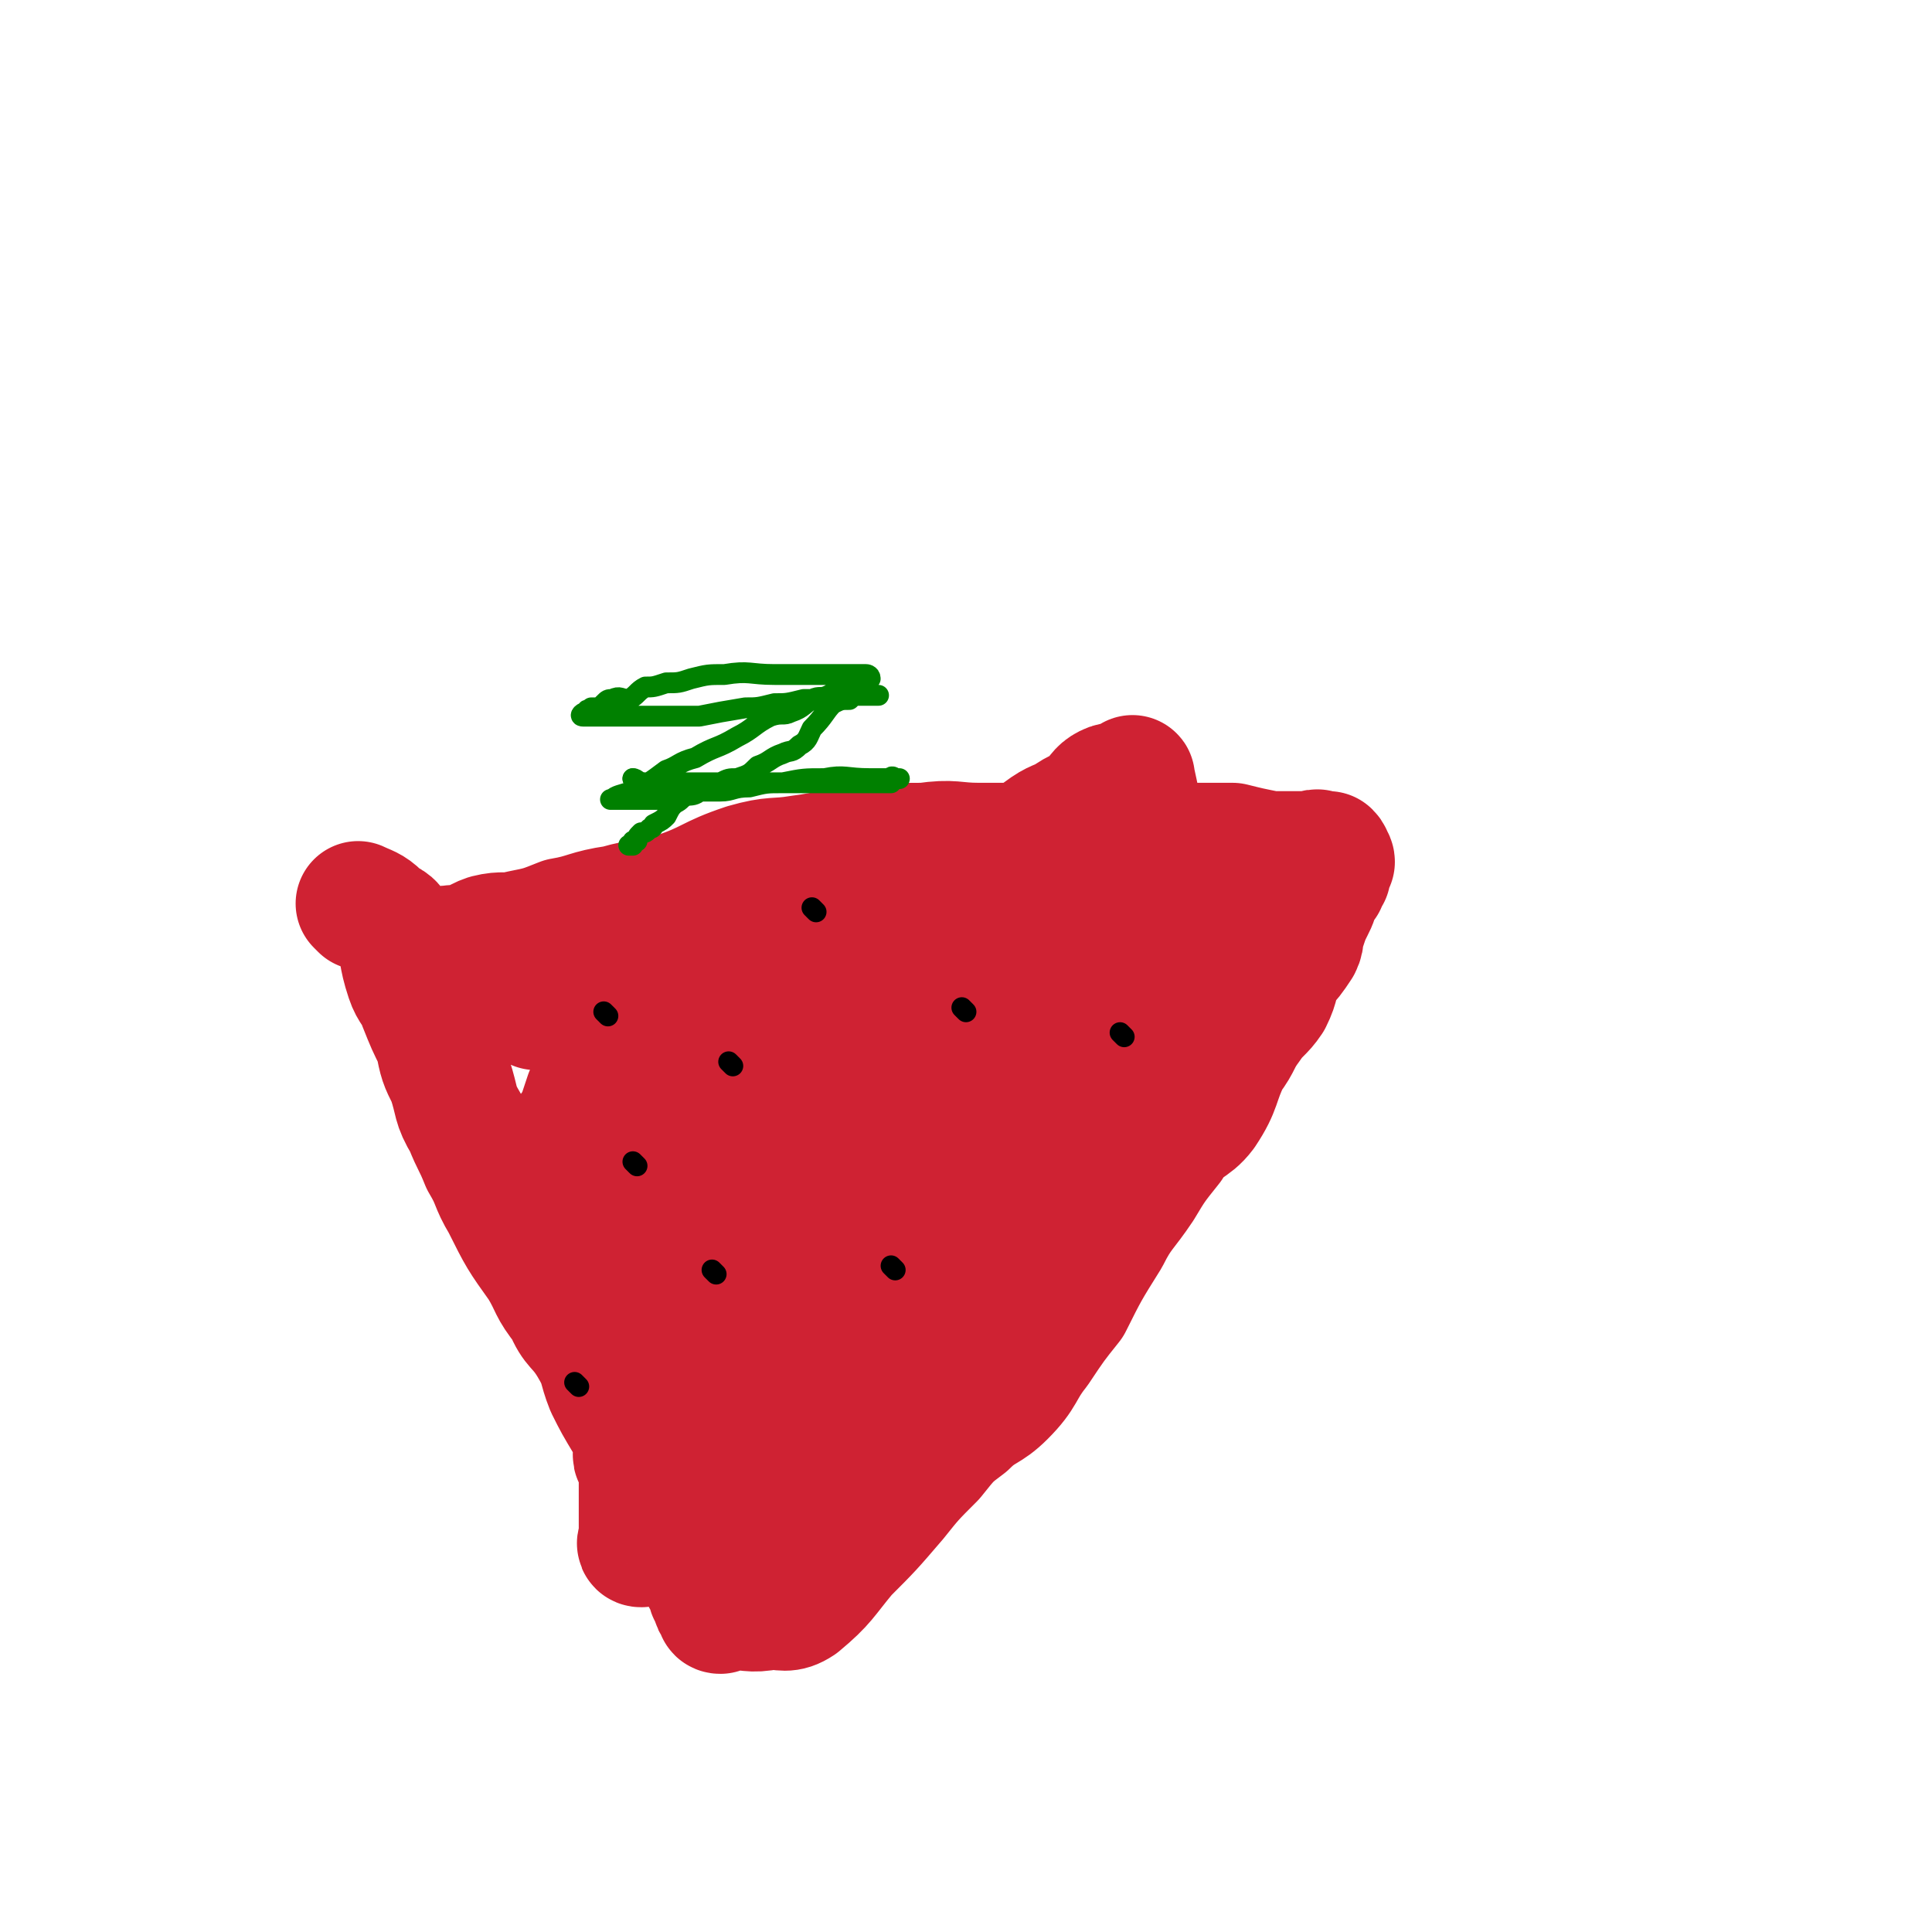 <svg viewBox='0 0 464 464' version='1.1' xmlns='http://www.w3.org/2000/svg' xmlns:xlink='http://www.w3.org/1999/xlink'><g fill='none' stroke='#CF2233' stroke-width='30' stroke-linecap='round' stroke-linejoin='round'><path d='M87,218c0,0 -1,-1 -1,-1 2,1 3,1 5,3 2,2 3,1 4,4 2,5 1,5 3,11 1,3 2,3 3,6 2,5 2,5 4,9 1,5 1,5 3,9 2,6 1,6 4,11 2,5 2,4 4,9 3,5 2,5 5,10 4,8 4,8 9,15 3,5 2,5 6,10 2,5 3,4 6,9 3,5 2,5 4,10 2,4 2,4 5,9 2,4 2,4 4,8 2,4 2,4 4,8 1,3 1,3 3,6 1,2 1,3 2,5 1,1 2,1 3,3 0,1 0,1 0,3 1,2 1,2 2,3 0,1 0,1 1,2 0,0 1,0 1,1 0,1 -1,1 0,2 0,1 1,0 1,1 0,0 -1,1 0,1 0,1 0,0 1,0 0,1 -1,2 0,2 0,0 1,-1 2,-1 5,0 5,1 10,0 3,0 4,1 7,-1 6,-5 6,-6 11,-12 6,-6 6,-6 12,-13 4,-5 4,-5 9,-10 4,-5 4,-5 8,-8 4,-4 5,-3 9,-7 5,-5 4,-6 8,-11 4,-6 4,-6 8,-11 4,-8 4,-8 9,-16 3,-6 4,-6 8,-12 3,-5 3,-5 7,-10 3,-5 5,-4 8,-8 4,-6 3,-7 6,-13 3,-4 2,-4 5,-8 2,-3 3,-3 5,-6 2,-4 1,-4 3,-8 2,-2 2,-2 4,-5 1,-2 0,-2 1,-4 1,-3 1,-3 2,-5 1,-2 1,-2 1,-4 1,-1 1,-1 2,-2 0,-1 0,-1 1,-2 0,-1 0,-1 0,-2 0,-1 1,-1 1,-1 0,-1 -1,0 -1,0 0,-1 1,-1 0,-2 0,0 -1,0 -2,0 -1,-1 -1,0 -2,0 -1,0 -1,0 -2,0 -1,0 -1,0 -2,0 -1,0 -1,0 -2,0 -2,0 -2,0 -4,0 -5,-1 -5,-1 -9,-2 -7,0 -7,0 -13,0 -7,0 -7,0 -14,0 -9,0 -9,0 -17,0 -8,0 -8,0 -17,0 -6,0 -6,-1 -13,0 -7,0 -7,0 -13,1 -9,0 -9,1 -17,2 -6,1 -6,0 -13,2 -9,3 -8,4 -17,7 -7,2 -7,1 -14,3 -7,1 -7,2 -13,3 -5,2 -5,2 -10,3 -4,1 -4,0 -8,1 -3,1 -3,2 -6,3 -2,0 -2,-1 -4,0 -1,0 -1,0 -3,1 -2,0 -2,0 -3,1 -1,0 -1,0 -1,0 -2,0 -2,-1 -3,0 0,0 0,1 1,1 1,0 1,0 3,0 1,0 1,0 2,0 1,0 1,0 1,0 2,0 2,0 4,0 2,0 2,0 4,0 2,0 2,0 4,0 4,0 4,0 8,0 4,0 4,-1 7,0 6,1 6,1 12,3 3,0 3,0 6,0 4,1 4,1 8,1 4,1 4,1 7,2 3,0 3,-1 6,0 3,0 3,1 6,1 2,0 2,0 5,0 2,0 2,-1 5,0 4,0 3,1 7,2 4,0 4,0 7,1 3,1 3,2 6,2 2,1 3,-1 5,0 1,0 0,1 1,1 1,1 2,1 2,1 -1,0 -1,1 -2,1 -4,-1 -4,-1 -8,-2 -5,-1 -5,-2 -10,-2 -8,-1 -8,0 -16,0 -7,0 -7,0 -14,0 -5,0 -5,0 -11,0 -4,0 -4,0 -8,0 -3,0 -3,0 -6,0 -2,0 -2,0 -5,0 -1,0 -1,0 -3,0 -1,0 -3,0 -2,0 0,0 2,0 3,0 3,0 3,0 7,0 2,0 3,-2 5,0 6,2 6,4 12,8 4,2 3,2 7,4 4,2 4,2 7,4 8,5 8,5 15,10 5,4 4,4 8,8 4,3 4,3 8,6 3,2 3,3 6,5 2,2 2,2 5,4 1,1 1,1 3,2 1,1 1,0 2,1 1,0 3,2 3,1 -1,-4 -2,-5 -3,-10 -2,-5 -1,-5 -2,-9 -1,-4 -1,-4 -3,-8 -2,-4 -2,-4 -4,-8 -1,-2 0,-3 -1,-5 -2,-4 -2,-4 -5,-8 -1,-3 -2,-3 -3,-5 -2,-2 -1,-3 -3,-5 -1,-2 -1,-3 -3,-3 -5,-1 -6,-1 -10,1 -5,1 -5,2 -9,5 -4,4 -5,3 -8,8 -4,7 -3,8 -6,16 -2,6 -2,7 -4,13 -2,6 -4,5 -5,11 -1,10 1,10 2,21 0,7 0,7 0,13 0,5 0,5 0,11 0,4 0,4 0,8 0,2 0,2 0,5 0,2 -1,4 0,4 1,1 2,0 3,-1 5,-5 5,-5 7,-11 4,-8 3,-8 6,-16 3,-5 3,-5 6,-11 3,-4 3,-4 5,-8 4,-10 4,-10 7,-19 2,-6 2,-6 4,-13 2,-4 2,-5 4,-9 1,-4 2,-4 3,-7 2,-3 1,-3 3,-6 0,-2 0,-2 1,-4 1,-2 1,-2 1,-4 1,-2 1,-2 1,-4 -1,-1 -1,-2 -2,-2 -2,0 -2,0 -5,1 -2,0 -3,-1 -4,0 -2,0 -2,1 -3,3 -1,2 -2,2 -2,5 -2,4 -1,4 -2,8 0,3 -1,3 -2,7 -1,4 -1,4 -1,8 -1,8 0,8 -1,16 -1,4 -1,4 -1,9 -1,4 0,4 0,8 -1,3 -1,3 -2,6 0,2 0,2 1,4 0,2 0,3 0,4 1,2 1,2 2,3 2,2 2,2 4,3 2,1 2,0 4,1 3,1 3,4 5,2 5,-3 5,-5 9,-11 5,-6 5,-6 9,-12 4,-6 4,-6 8,-12 3,-6 3,-6 7,-11 4,-7 4,-7 8,-14 3,-4 3,-4 5,-9 2,-5 2,-5 4,-9 1,-4 2,-4 3,-8 2,-3 2,-3 3,-6 0,-2 1,-2 1,-5 0,-1 -1,-3 -2,-3 -3,1 -4,3 -8,6 -5,5 -5,5 -10,10 -5,7 -5,7 -9,13 -5,9 -4,10 -9,19 -4,7 -6,6 -8,14 -4,8 -2,9 -5,18 -2,7 -2,7 -4,13 -2,5 -2,5 -4,10 -1,3 -1,3 -2,7 -1,3 -2,3 -2,5 0,2 -1,3 1,5 1,2 2,3 4,3 3,0 4,-1 6,-3 7,-8 6,-9 13,-17 8,-8 9,-7 17,-16 8,-9 7,-9 15,-18 5,-5 5,-5 10,-11 4,-5 4,-4 8,-9 4,-6 3,-6 7,-11 3,-4 4,-4 7,-8 2,-3 2,-4 4,-7 2,-3 2,-3 4,-6 2,-3 2,-3 4,-6 1,-2 1,-1 2,-3 1,-2 1,-2 2,-4 0,-1 0,-2 -1,-2 -1,-1 -1,-1 -3,-1 -6,1 -6,1 -12,4 -6,4 -5,5 -10,9 -5,5 -5,5 -10,10 -8,9 -8,10 -16,20 -5,7 -5,7 -10,15 -4,6 -5,5 -8,11 -4,6 -4,6 -7,13 -3,5 -3,5 -5,11 -2,4 -3,4 -5,9 -1,3 -1,3 -3,6 -1,3 0,3 -2,6 -1,2 -1,1 -2,3 -1,1 -2,1 -2,3 -1,1 -1,1 -1,2 -1,1 -1,2 -1,1 2,-4 3,-6 6,-11 3,-7 3,-7 7,-14 5,-12 4,-12 10,-23 3,-7 3,-7 7,-14 3,-5 3,-5 7,-11 4,-5 4,-5 7,-10 3,-3 2,-4 5,-8 2,-3 2,-3 4,-6 2,-3 2,-3 3,-6 1,-2 1,-2 2,-4 1,-2 1,-2 2,-4 0,-1 0,-2 -1,-2 -2,1 -3,1 -5,4 -4,3 -4,4 -8,8 -4,5 -4,5 -9,11 -5,8 -5,9 -10,17 -4,7 -4,7 -8,14 -3,6 -4,6 -7,12 -3,6 -3,6 -5,12 -2,6 -1,7 -3,13 -1,5 -2,5 -3,10 -2,4 -2,4 -3,8 0,3 0,3 -1,5 0,2 0,2 -1,4 -1,3 -1,3 -1,5 0,1 0,1 0,2 -1,1 -1,1 -2,2 0,1 1,2 1,2 -1,0 -2,-1 -2,-2 0,-7 1,-8 2,-15 1,-7 1,-7 2,-14 1,-7 1,-7 2,-13 0,-6 0,-6 1,-11 0,-5 1,-5 1,-11 1,-8 0,-8 1,-16 0,-5 0,-5 0,-11 0,-4 0,-4 0,-9 0,-3 0,-3 0,-5 0,-3 0,-3 0,-6 0,-2 0,-3 0,-3 -2,0 -3,1 -5,3 -3,3 -3,3 -5,6 -5,7 -4,7 -8,14 -4,7 -4,7 -7,13 -3,6 -4,6 -6,13 -2,6 -1,6 -3,13 -2,7 -2,7 -3,15 -2,6 -2,6 -3,13 0,5 0,5 -1,10 0,4 0,4 -1,8 0,3 0,3 0,5 0,3 0,3 0,5 0,2 0,2 0,4 0,1 -1,2 0,2 2,-4 3,-6 5,-11 4,-10 3,-11 8,-20 5,-11 6,-11 11,-22 4,-7 3,-8 7,-15 3,-8 3,-7 6,-15 3,-9 3,-9 6,-18 1,-7 0,-7 2,-14 1,-5 2,-5 4,-9 1,-5 0,-5 2,-9 0,-4 1,-4 2,-7 0,-2 1,-2 1,-5 0,-2 1,-2 0,-4 -2,-2 -2,-2 -4,-3 -3,-2 -2,-3 -5,-4 -4,-1 -4,-1 -8,0 -4,0 -4,1 -7,1 -3,0 -3,-1 -6,0 -3,1 -3,1 -6,4 -3,3 -3,3 -6,7 -2,3 -1,3 -3,6 -3,3 -3,3 -5,6 -2,3 -2,3 -4,7 -2,5 -2,5 -4,9 -2,6 -2,6 -4,11 -1,4 -1,4 -2,9 -1,3 -1,3 -3,5 -1,3 -1,4 -2,6 0,1 -1,2 -1,2 0,-2 0,-3 0,-5 1,-3 0,-3 2,-6 2,-6 2,-5 5,-11 3,-4 3,-4 6,-9 3,-5 3,-5 6,-9 3,-5 3,-5 5,-9 3,-4 3,-4 5,-8 2,-3 2,-3 4,-6 1,-1 1,-1 2,-3 1,-2 2,-2 2,-4 1,-1 1,-1 1,-3 0,-1 1,-2 0,-2 -3,1 -3,3 -6,5 -3,2 -4,1 -6,3 -5,5 -4,6 -8,12 -3,5 -3,5 -6,9 -2,4 -2,5 -4,9 -1,3 -1,3 -2,6 -1,3 -1,3 -3,6 -1,3 -1,3 -2,6 -1,2 -3,3 -2,5 1,2 3,1 5,3 3,1 3,2 5,3 3,1 4,3 6,2 5,-2 4,-5 9,-8 3,-3 4,-2 8,-6 8,-7 7,-8 15,-15 8,-9 8,-8 17,-16 7,-6 7,-6 15,-12 6,-6 7,-6 14,-11 5,-4 6,-4 11,-8 4,-3 4,-3 8,-6 4,-3 4,-2 7,-4 3,-2 3,-1 5,-3 2,-2 2,-3 4,-4 2,-1 2,0 5,-1 1,0 1,-2 1,-1 4,18 3,20 6,40 2,17 1,17 3,34 '/></g>
<g fill='none' stroke='#000000' stroke-width='5' stroke-linecap='round' stroke-linejoin='round'><path d='M146,244c0,0 -1,-1 -1,-1 '/><path d='M232,243c0,0 -1,-1 -1,-1 '/><path d='M215,305c0,0 -1,-1 -1,-1 '/><path d='M172,306c0,0 -1,-1 -1,-1 '/><path d='M270,249c0,0 -1,-1 -1,-1 '/><path d='M196,219c0,0 -1,-1 -1,-1 '/><path d='M176,256c0,0 -1,-1 -1,-1 '/><path d='M153,280c0,0 -1,-1 -1,-1 '/><path d='M139,333c0,0 -1,-1 -1,-1 '/></g>
<g fill='none' stroke='#008000' stroke-width='5' stroke-linecap='round' stroke-linejoin='round'><path d='M153,188c0,0 -1,-1 -1,-1 '/><path d='M153,188c0,0 -1,-1 -1,-1 1,0 1,1 3,1 0,0 0,0 1,0 0,0 0,0 1,0 1,0 1,0 3,0 0,0 0,0 1,0 1,0 1,0 1,0 1,0 1,0 2,0 1,0 1,0 2,0 1,0 1,0 2,0 1,0 1,0 1,0 1,0 1,0 2,0 1,0 1,0 2,0 1,0 1,0 2,0 0,0 0,0 1,0 1,0 1,0 1,0 1,0 1,0 2,0 1,0 1,0 1,0 2,0 2,0 3,0 1,0 1,0 2,0 1,0 1,0 2,0 2,0 2,0 3,0 0,0 0,0 1,0 1,0 1,0 3,0 1,0 1,0 2,0 1,0 1,0 2,0 1,0 1,0 3,0 0,0 0,0 1,0 1,0 1,0 2,0 1,0 1,0 2,0 0,0 0,0 1,0 0,0 0,0 1,0 1,0 1,0 1,0 1,0 1,0 1,0 1,0 1,0 2,0 0,0 0,0 1,0 0,0 1,0 1,0 0,-1 0,-1 0,-1 0,-1 1,0 1,0 0,0 1,0 1,0 -2,0 -2,0 -3,0 -1,0 -1,0 -2,0 -1,0 -1,0 -2,0 -6,0 -6,-1 -11,0 -5,0 -5,0 -10,1 -4,0 -4,0 -8,1 -4,0 -4,1 -7,1 -3,0 -3,0 -6,0 -2,0 -2,0 -5,1 -2,0 -2,0 -4,1 -2,0 -2,0 -4,0 -1,0 -1,0 -2,0 -1,0 -1,0 -2,0 -1,0 -1,0 -1,0 -1,0 -1,0 -1,0 -1,0 -2,0 -1,0 1,-1 2,-1 5,-2 4,-2 4,-2 8,-5 3,-1 3,-2 7,-3 5,-3 5,-2 10,-5 4,-2 4,-3 8,-5 3,-1 3,0 5,-1 3,-1 3,-2 5,-3 2,-1 2,0 4,-1 2,-1 2,-2 4,-2 1,-1 1,0 2,0 1,-1 1,-1 3,-2 0,0 0,0 0,0 1,0 1,0 1,0 0,-1 -1,-1 -1,-1 -1,0 -1,0 -2,0 -1,0 -1,0 -2,0 -3,0 -3,0 -5,0 -3,0 -3,0 -6,0 -4,0 -4,0 -7,0 -6,0 -6,-1 -12,0 -4,0 -4,0 -8,1 -3,1 -3,1 -6,1 -3,1 -3,1 -5,1 -2,1 -2,2 -4,3 -2,0 -2,-1 -4,0 -1,0 -1,0 -2,1 -1,1 -1,1 -2,1 -1,0 -1,0 -1,0 -1,1 -1,0 -1,1 -1,0 -2,1 -1,1 0,0 1,0 2,0 3,0 3,0 5,0 3,0 3,0 6,0 3,0 3,0 7,0 4,0 4,0 8,0 5,-1 5,-1 11,-2 3,0 3,0 7,-1 3,0 3,0 7,-1 2,0 2,0 4,0 2,0 2,0 4,0 2,-1 2,-1 3,-1 1,-1 1,0 2,0 1,0 1,0 3,0 0,0 0,0 0,0 1,0 1,0 1,0 1,0 1,0 1,0 0,0 -1,0 -1,0 -2,0 -2,-1 -3,0 -2,0 -2,0 -3,1 -2,0 -2,0 -4,1 -2,2 -2,3 -5,6 -1,2 -1,3 -3,4 -2,2 -2,1 -4,2 -3,1 -3,2 -6,3 -2,2 -2,2 -5,3 -2,0 -2,0 -4,1 -2,1 -2,1 -5,2 -1,1 -2,1 -3,1 -2,1 -1,1 -3,2 -1,1 -1,1 -2,3 -1,1 -1,1 -3,2 0,0 0,1 -1,1 -1,1 -1,1 -2,1 0,0 0,0 0,0 -1,1 -1,1 -1,2 -1,0 -1,0 -1,0 0,0 0,1 0,1 -1,0 -1,0 -1,0 '/></g>
</svg>